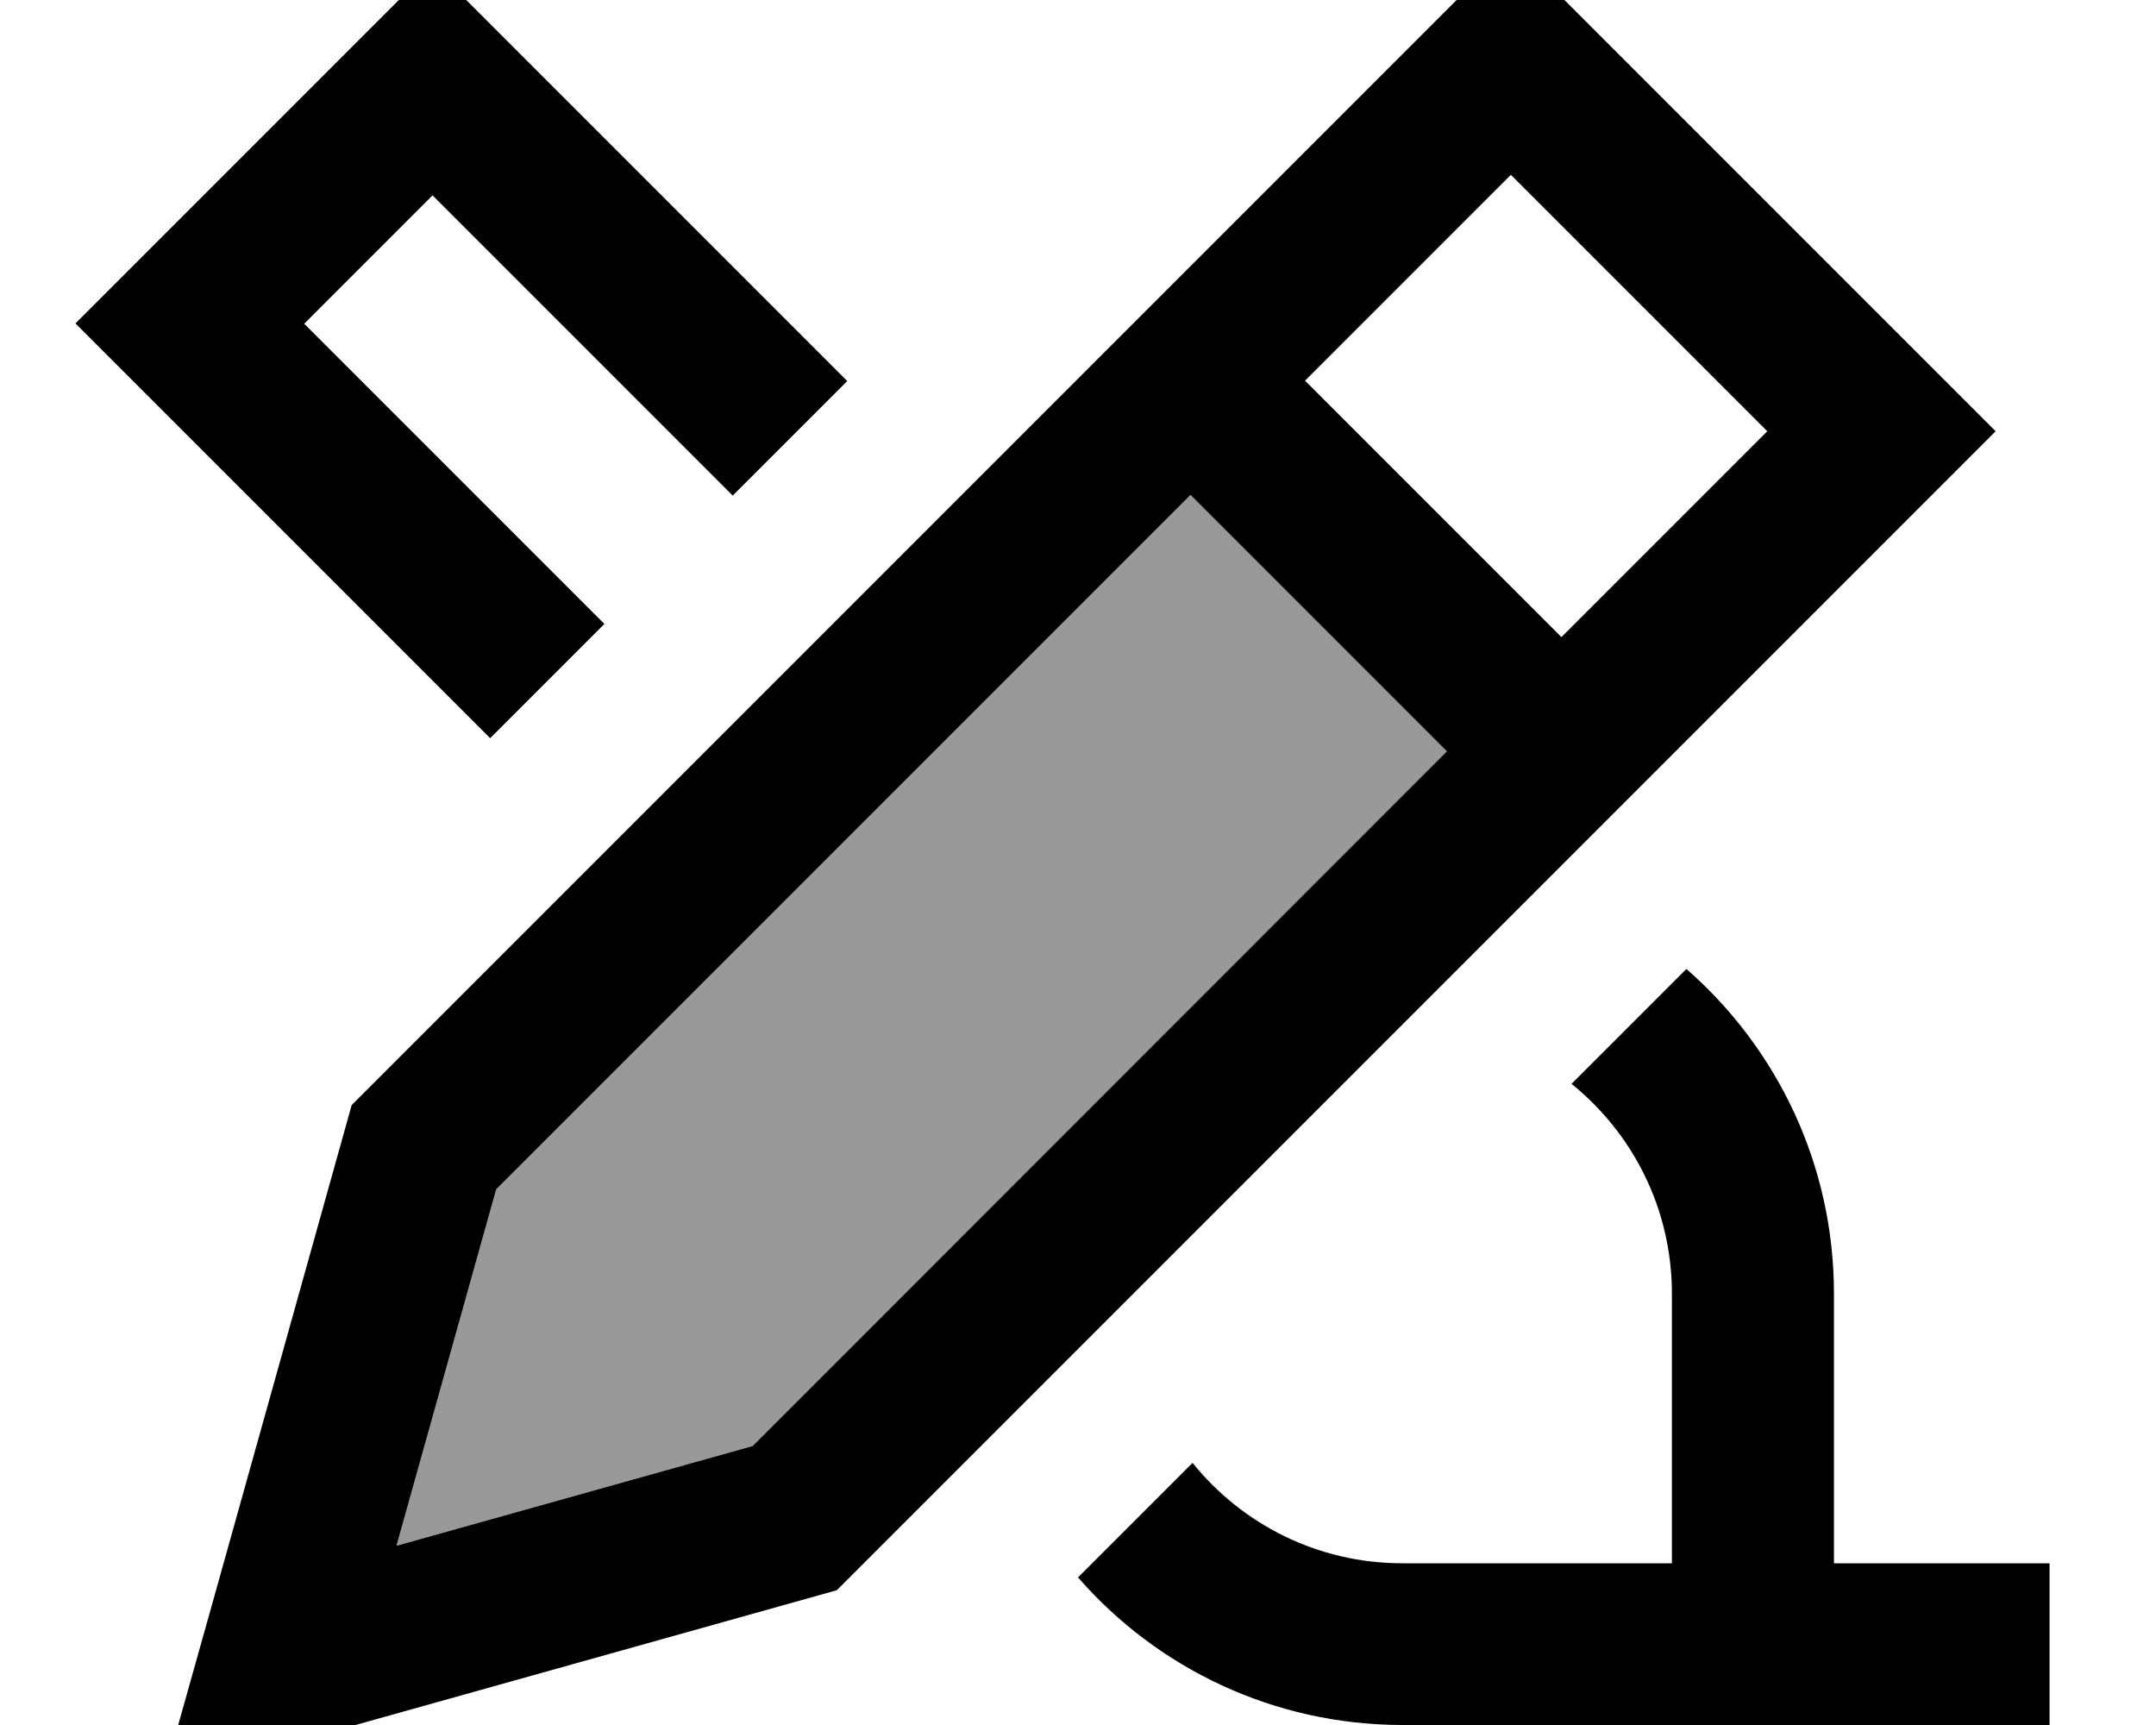 <svg xmlns="http://www.w3.org/2000/svg" viewBox="0 0 640 512"><!--! Font Awesome Pro 7.0.0 by @fontawesome - https://fontawesome.com License - https://fontawesome.com/license (Commercial License) Copyright 2025 Fonticons, Inc. --><path style="fill:currentColor;opacity:.4" d="M117.7 458.8L147.3 353 353.4 146.9 429.5 223 223.4 429.2 117.7 458.8z"/><path style="fill:currentColor;opacity:1" d="M63.6 473.9L48.4 528c20.8-5.8 87.4-24.5 200-56L558.5 161.9 592.4 128c-15.6-15.6-52.3-52.3-110.1-110.1L448.4-16 414.5 17.9 104.4 328 63.6 473.9zm54.1-15.1L147.3 353 353.4 146.9 429.5 223 223.4 429.2 117.7 458.8zM524.6 128l-61.1 61.1-76.1-76.1 61.1-61.1 76.1 76.1zM251.5 113.1l-106.1-106.1-17-17-89 89-17 17 17 17 106.1 106.1 33.9-33.9-89.1-89.1 38.1-38.1 89.1 89.1 33.9-33.9zm68.6 355.2C343.5 495.1 378 512 416.4 512l192 0 0-48-64 0 0-80c0-38.4-16.9-72.9-43.8-96.4l-34.1 34.1c18.2 14.7 29.8 37.1 29.8 62.3l0 80-80 0c-25.2 0-47.6-11.6-62.3-29.8l-34.1 34.1z"/></svg>